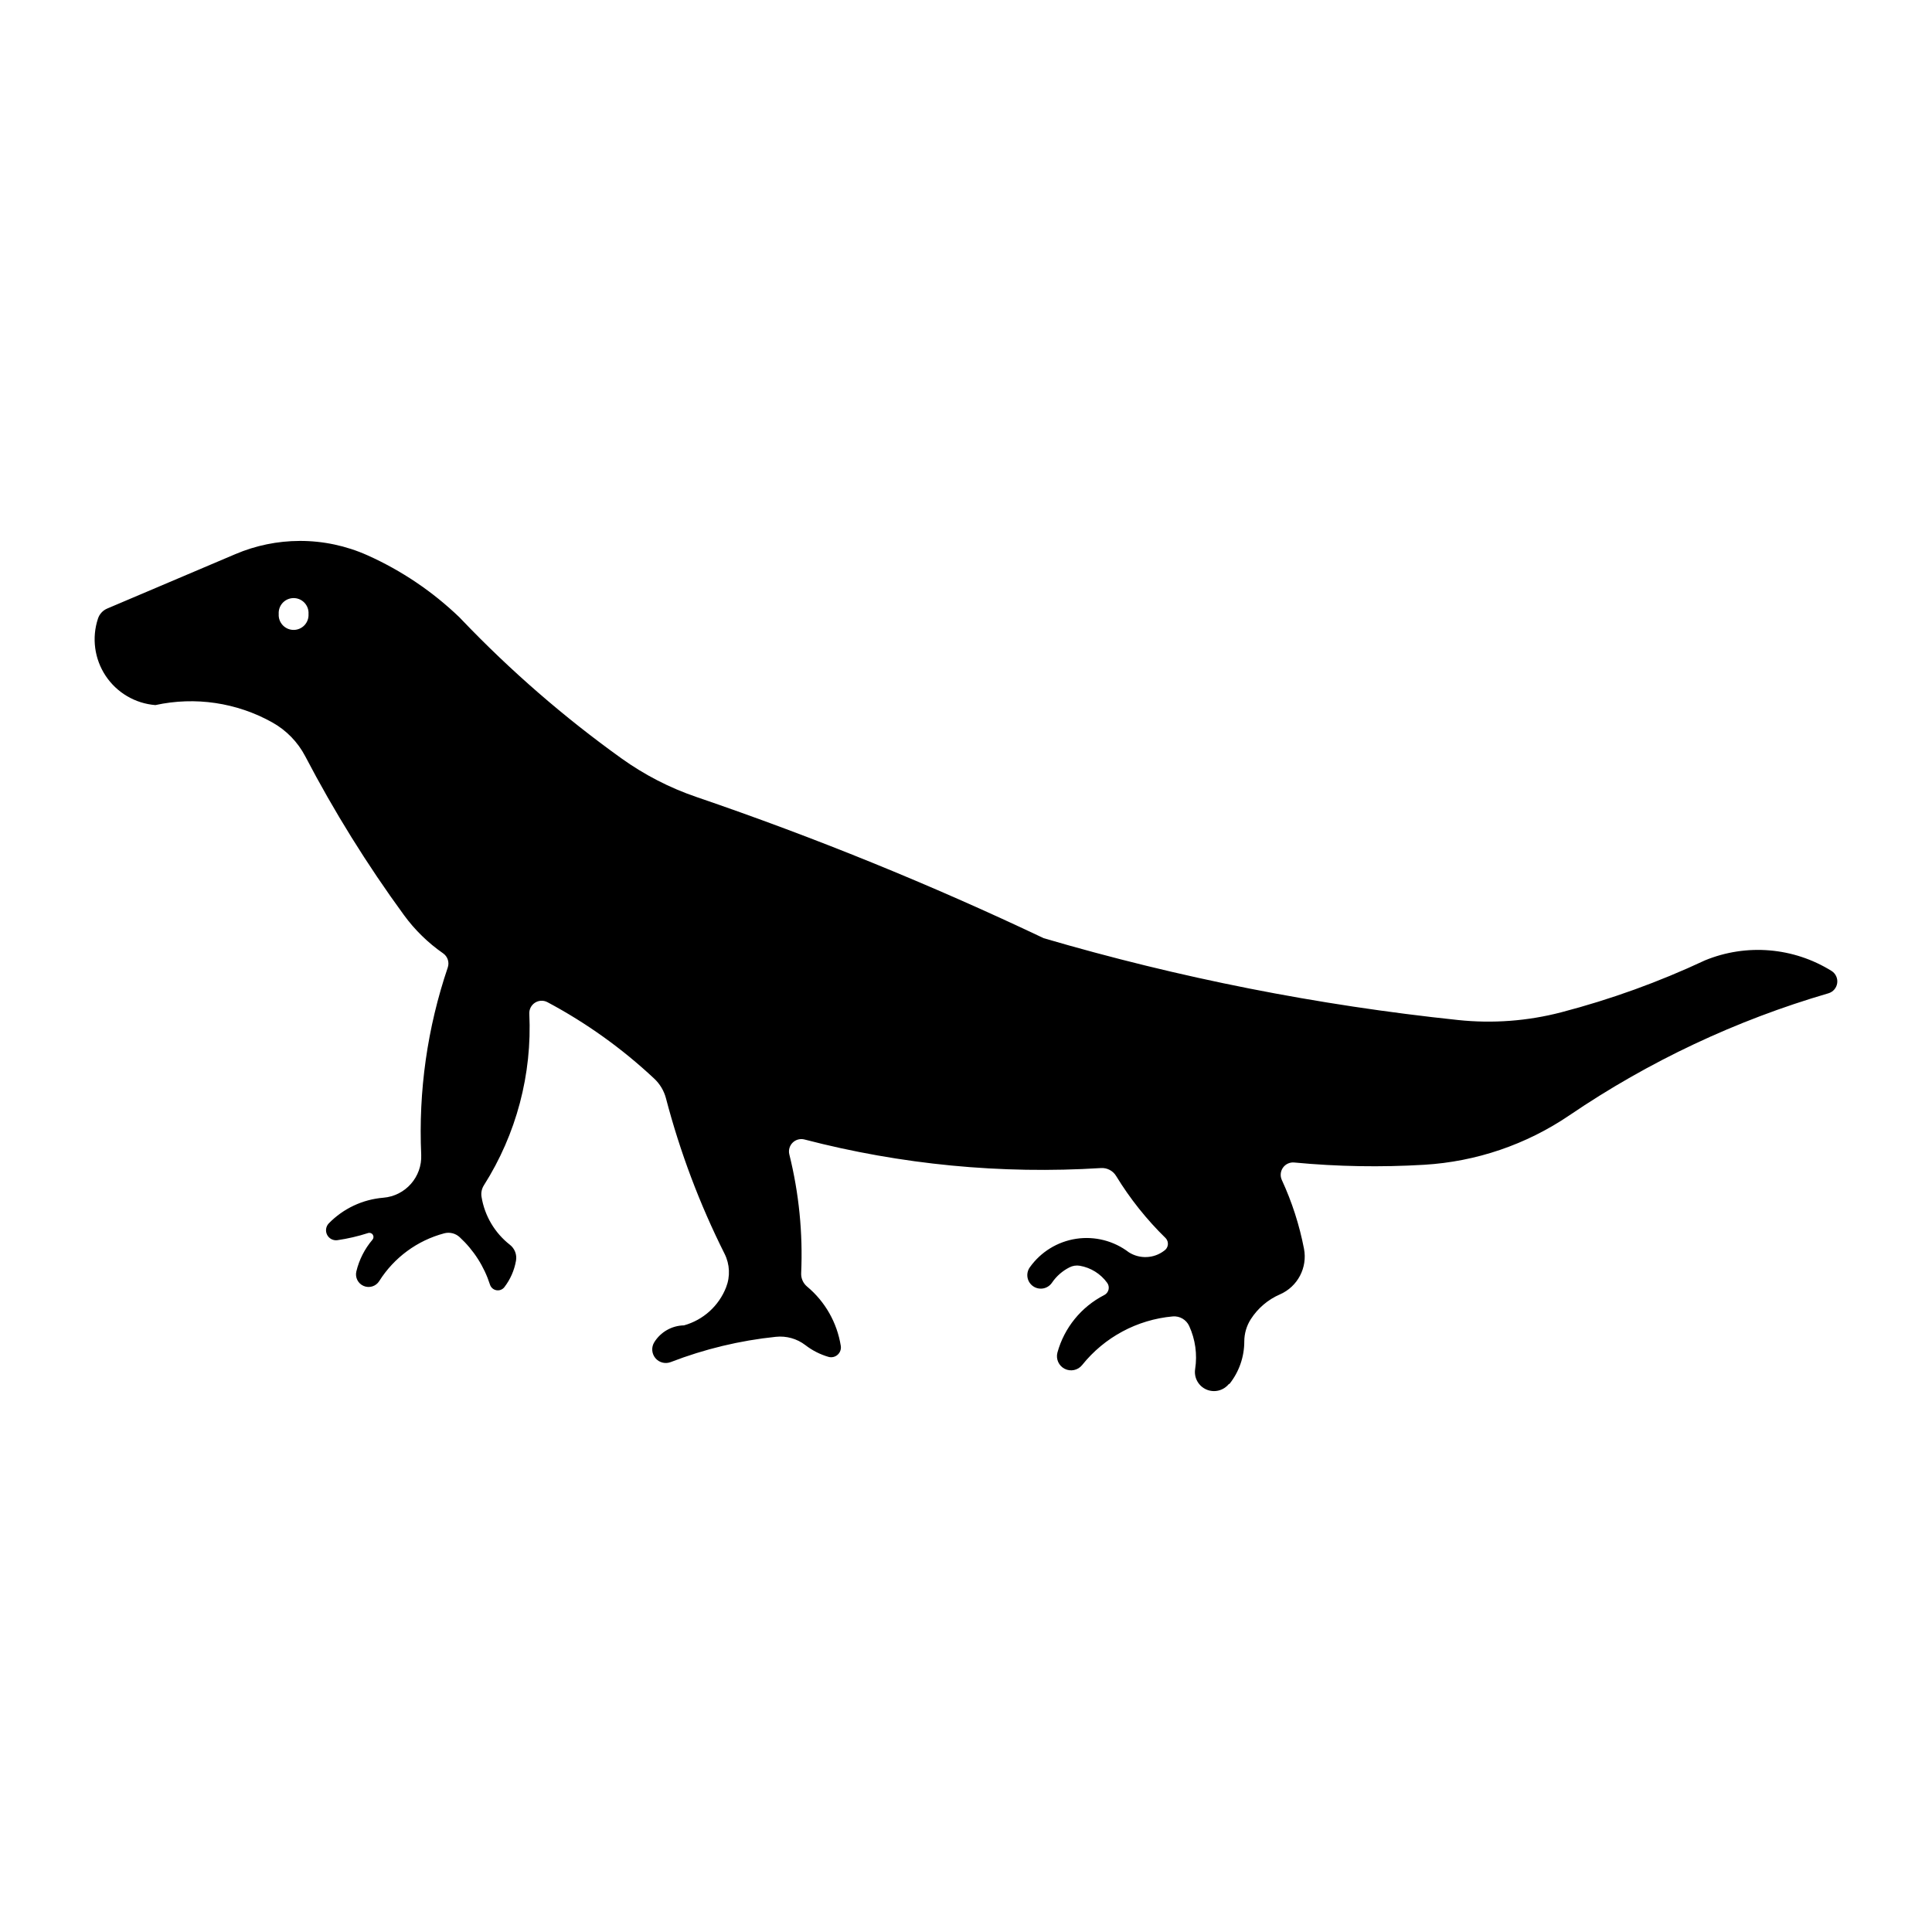 <?xml version="1.0" encoding="UTF-8"?>
<!-- The Best Svg Icon site in the world: iconSvg.co, Visit us! https://iconsvg.co -->
<svg fill="#000000" width="800px" height="800px" version="1.1" viewBox="144 144 512 512" xmlns="http://www.w3.org/2000/svg">
 <path d="m223.41 287.35c-5.856 0.016-11.645 1.203-17.035 3.5l-33.984 14.43h0.004c-1.16 0.496-2.047 1.469-2.434 2.668-1.684 5.098-0.93 10.684 2.039 15.156 2.973 4.469 7.828 7.328 13.18 7.75 10.539-2.305 21.559-0.672 30.977 4.59 3.719 2.074 6.754 5.191 8.73 8.965 7.66 14.664 16.406 28.738 26.168 42.098 2.871 3.934 6.379 7.359 10.375 10.137 1.195 0.832 1.699 2.352 1.238 3.734-5.414 15.961-7.805 32.793-7.043 49.633 0.266 5.887-4.18 10.926-10.055 11.398-5.469 0.453-10.594 2.863-14.43 6.789-0.785 0.812-0.965 2.035-0.449 3.043 0.516 1.008 1.613 1.574 2.734 1.418 2.742-0.402 5.449-1.027 8.09-1.879 0.469-0.168 0.992 0 1.273 0.414 0.281 0.41 0.25 0.961-0.078 1.336-2.066 2.43-3.531 5.309-4.273 8.41-0.383 1.59 0.441 3.219 1.945 3.856 1.504 0.637 3.25 0.09 4.117-1.293 3.934-6.238 10.082-10.762 17.207-12.656 1.449-0.391 2.996-0.012 4.098 1.004 3.727 3.43 6.5 7.769 8.051 12.594 0.246 0.766 0.898 1.336 1.695 1.477 0.793 0.145 1.602-0.164 2.102-0.797 1.59-2.062 2.652-4.481 3.098-7.047 0.277-1.594-0.348-3.211-1.625-4.203-4.012-3.137-6.695-7.676-7.512-12.703-0.176-1.059 0.047-2.144 0.621-3.051 8.605-13.555 12.809-29.434 12.039-45.469-0.059-1.18 0.523-2.305 1.523-2.934 0.996-0.633 2.262-0.68 3.301-0.121 10.262 5.469 19.758 12.266 28.242 20.215 1.52 1.406 2.606 3.211 3.141 5.211 3.727 14.25 8.934 28.074 15.539 41.238 1.391 2.777 1.539 6.012 0.402 8.902-1.93 4.93-6.062 8.66-11.164 10.074-3.215 0.059-6.184 1.75-7.875 4.484-0.809 1.316-0.688 2.996 0.297 4.188 0.984 1.188 2.617 1.613 4.059 1.062 8.953-3.461 18.328-5.719 27.879-6.703 2.789-0.293 5.586 0.492 7.812 2.199 1.828 1.414 3.906 2.473 6.125 3.117 0.852 0.242 1.766 0.031 2.426-0.559 0.664-0.586 0.977-1.473 0.84-2.344-0.977-6.156-4.152-11.746-8.941-15.734-1.051-0.879-1.625-2.195-1.559-3.562 0.473-10.582-0.582-21.18-3.141-31.465-0.27-1.117 0.062-2.293 0.879-3.102 0.82-0.809 2-1.129 3.113-0.848 25.633 6.676 52.164 9.234 78.598 7.578 1.621-0.105 3.168 0.703 4.012 2.09 3.68 6.027 8.098 11.57 13.152 16.5 0.434 0.473 0.641 1.113 0.562 1.75s-0.434 1.207-0.969 1.559c-2.727 2.094-6.465 2.262-9.371 0.426-3.973-3.035-9.012-4.328-13.957-3.582-4.949 0.75-9.379 3.477-12.277 7.551-0.559 0.777-0.785 1.75-0.621 2.695 0.16 0.941 0.695 1.781 1.484 2.328 0.785 0.547 1.758 0.754 2.699 0.578 0.945-0.18 1.773-0.727 2.309-1.523 1.176-1.723 2.769-3.117 4.633-4.055 0.84-0.434 1.801-0.582 2.731-0.426 2.918 0.504 5.523 2.129 7.258 4.527 0.379 0.52 0.512 1.18 0.359 1.805s-0.57 1.152-1.145 1.438c-6.086 3.121-10.586 8.652-12.402 15.242-0.449 1.707 0.352 3.496 1.922 4.297 1.574 0.801 3.492 0.398 4.609-0.969 5.914-7.402 14.598-12.066 24.035-12.914 1.844-0.156 3.586 0.859 4.356 2.543 1.629 3.562 2.18 7.527 1.578 11.398-0.359 2.266 0.852 4.492 2.953 5.418 2.098 0.926 4.559 0.324 5.992-1.469h0.152c2.543-3.195 3.926-7.16 3.926-11.246 0-2.098 0.602-4.152 1.73-5.914 1.867-2.91 4.559-5.199 7.731-6.574 4.688-2.051 7.332-7.078 6.359-12.105-1.215-6.285-3.184-12.398-5.871-18.207-0.492-1.07-0.371-2.32 0.312-3.277 0.684-0.957 1.828-1.473 2.996-1.355 11.438 1.086 22.941 1.285 34.41 0.602 13.777-0.82 27.074-5.348 38.488-13.105 21.051-14.305 44.219-25.215 68.652-32.34 1.238-0.363 2.148-1.426 2.324-2.707s-0.418-2.543-1.516-3.227c-10.074-6.258-22.543-7.301-33.516-2.797-12.254 5.742-25.008 10.352-38.102 13.766-8.906 2.32-18.152 3.016-27.305 2.051-37.195-3.906-73.961-11.164-109.85-21.688-29.957-14.223-60.707-26.723-92.09-37.441-7.074-2.422-13.754-5.867-19.832-10.227-15.195-10.895-29.344-23.176-42.266-36.691-0.203-0.223-0.41-0.438-0.621-0.648-7.117-6.848-15.367-12.414-24.379-16.457-5.66-2.535-11.793-3.836-17.996-3.82zm-1.836 15.156h0.004c1.137-0.07 2.246 0.355 3.047 1.164 0.801 0.812 1.215 1.926 1.137 3.062 0.066 1.09-0.32 2.156-1.066 2.953-0.75 0.797-1.793 1.246-2.883 1.246-1.094 0-2.137-0.449-2.883-1.246-0.75-0.797-1.137-1.863-1.066-2.953-0.074-1.055 0.277-2.094 0.973-2.891 0.699-0.793 1.684-1.273 2.742-1.336z"/>
</svg>